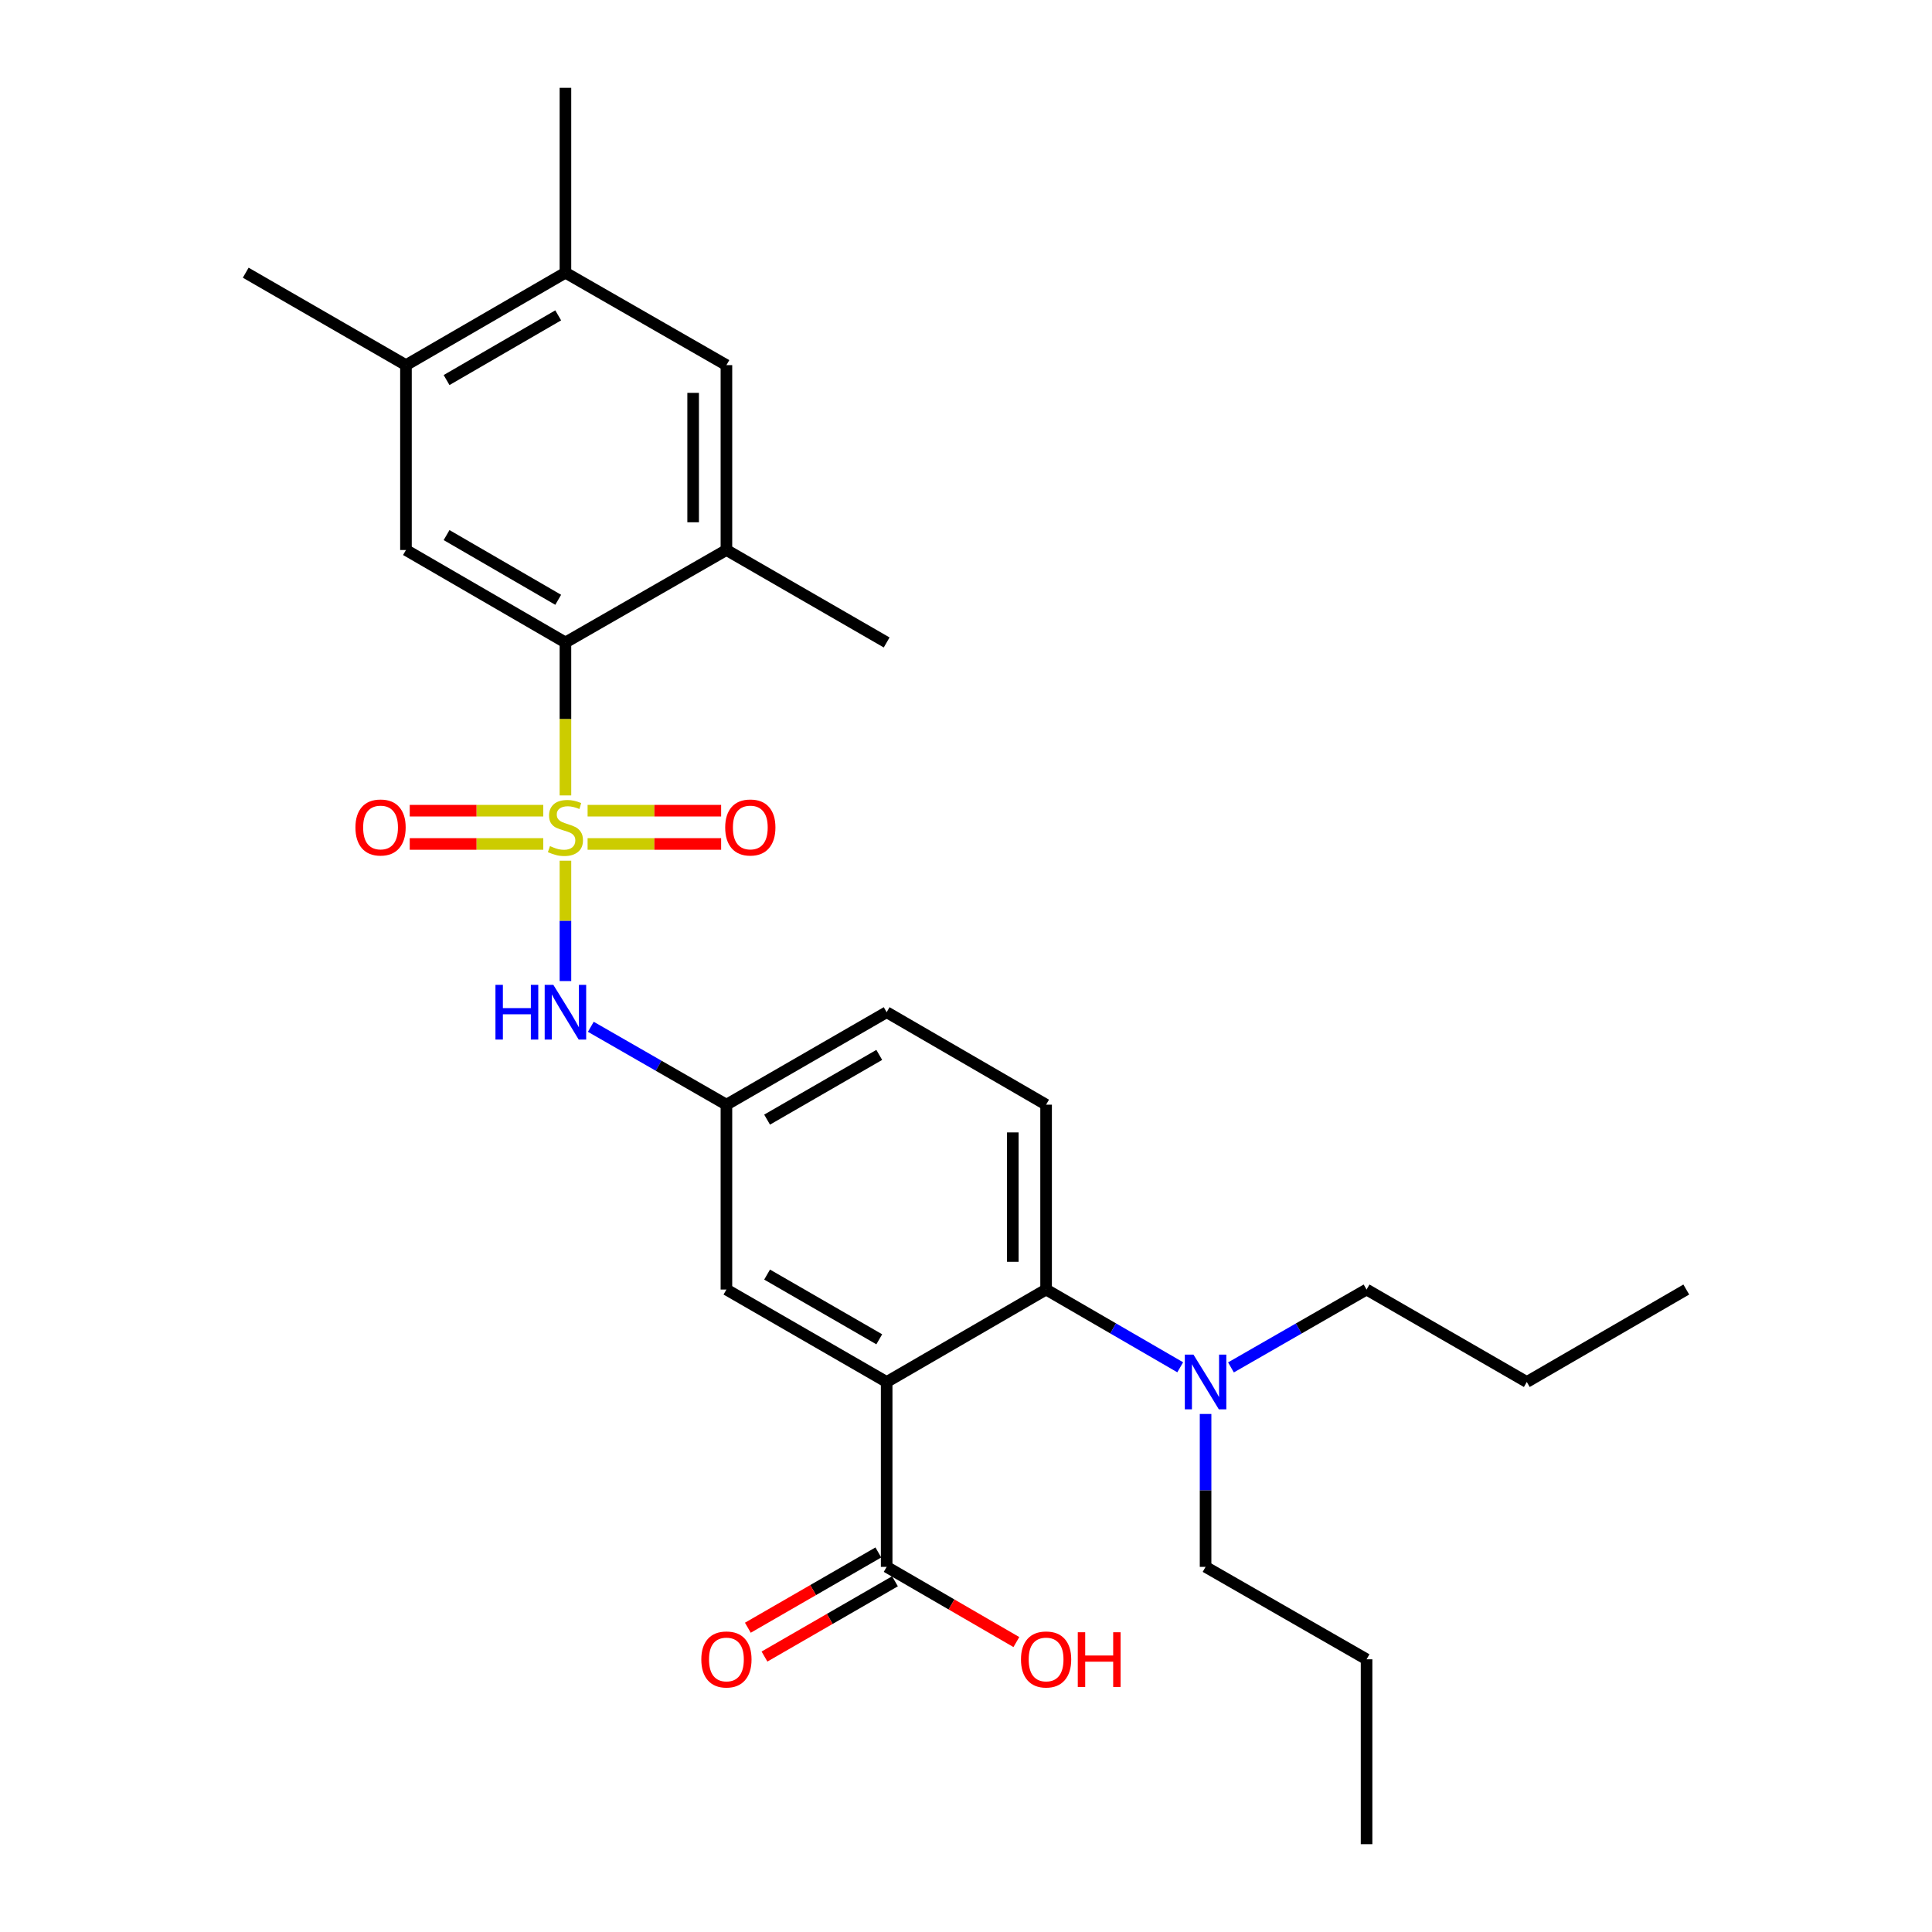 <?xml version='1.0' encoding='iso-8859-1'?>
<svg version='1.1' baseProfile='full'
              xmlns='http://www.w3.org/2000/svg'
                      xmlns:rdkit='http://www.rdkit.org/xml'
                      xmlns:xlink='http://www.w3.org/1999/xlink'
                  xml:space='preserve'
width='1000px' height='1000px' viewBox='0 0 1000 1000'>
<!-- END OF HEADER -->
<rect style='opacity:1.0;fill:#FFFFFF;stroke:none' width='1000' height='1000' x='0' y='0'> </rect>
<path class='bond-1' d='M 292.667,411.71 L 292.667,372.124' style='fill:none;fill-rule:evenodd;stroke:#CCCC00;stroke-width:6px;stroke-linecap:butt;stroke-linejoin:miter;stroke-opacity:1' />
<path class='bond-1' d='M 292.667,372.124 L 292.667,332.537' style='fill:none;fill-rule:evenodd;stroke:#000000;stroke-width:6px;stroke-linecap:butt;stroke-linejoin:miter;stroke-opacity:1' />
<path class='bond-3' d='M 292.667,445.494 L 292.667,476.645' style='fill:none;fill-rule:evenodd;stroke:#CCCC00;stroke-width:6px;stroke-linecap:butt;stroke-linejoin:miter;stroke-opacity:1' />
<path class='bond-3' d='M 292.667,476.645 L 292.667,507.796' style='fill:none;fill-rule:evenodd;stroke:#0000FF;stroke-width:6px;stroke-linecap:butt;stroke-linejoin:miter;stroke-opacity:1' />
<path class='bond-7' d='M 281.195,419.609 L 246.637,419.609' style='fill:none;fill-rule:evenodd;stroke:#CCCC00;stroke-width:6px;stroke-linecap:butt;stroke-linejoin:miter;stroke-opacity:1' />
<path class='bond-7' d='M 246.637,419.609 L 212.078,419.609' style='fill:none;fill-rule:evenodd;stroke:#FF0000;stroke-width:6px;stroke-linecap:butt;stroke-linejoin:miter;stroke-opacity:1' />
<path class='bond-7' d='M 281.195,436.835 L 246.637,436.835' style='fill:none;fill-rule:evenodd;stroke:#CCCC00;stroke-width:6px;stroke-linecap:butt;stroke-linejoin:miter;stroke-opacity:1' />
<path class='bond-7' d='M 246.637,436.835 L 212.078,436.835' style='fill:none;fill-rule:evenodd;stroke:#FF0000;stroke-width:6px;stroke-linecap:butt;stroke-linejoin:miter;stroke-opacity:1' />
<path class='bond-8' d='M 304.14,436.835 L 338.698,436.835' style='fill:none;fill-rule:evenodd;stroke:#CCCC00;stroke-width:6px;stroke-linecap:butt;stroke-linejoin:miter;stroke-opacity:1' />
<path class='bond-8' d='M 338.698,436.835 L 373.256,436.835' style='fill:none;fill-rule:evenodd;stroke:#FF0000;stroke-width:6px;stroke-linecap:butt;stroke-linejoin:miter;stroke-opacity:1' />
<path class='bond-8' d='M 304.14,419.609 L 338.698,419.609' style='fill:none;fill-rule:evenodd;stroke:#CCCC00;stroke-width:6px;stroke-linecap:butt;stroke-linejoin:miter;stroke-opacity:1' />
<path class='bond-8' d='M 338.698,419.609 L 373.256,419.609' style='fill:none;fill-rule:evenodd;stroke:#FF0000;stroke-width:6px;stroke-linecap:butt;stroke-linejoin:miter;stroke-opacity:1' />
<path class='bond-0' d='M 458.933,715.315 L 375.997,667.463' style='fill:none;fill-rule:evenodd;stroke:#000000;stroke-width:6px;stroke-linecap:butt;stroke-linejoin:miter;stroke-opacity:1' />
<path class='bond-0' d='M 455.102,693.216 L 397.046,659.719' style='fill:none;fill-rule:evenodd;stroke:#000000;stroke-width:6px;stroke-linecap:butt;stroke-linejoin:miter;stroke-opacity:1' />
<path class='bond-4' d='M 458.933,715.315 L 458.933,811.009' style='fill:none;fill-rule:evenodd;stroke:#000000;stroke-width:6px;stroke-linecap:butt;stroke-linejoin:miter;stroke-opacity:1' />
<path class='bond-29' d='M 458.933,715.315 L 541.459,667.463' style='fill:none;fill-rule:evenodd;stroke:#000000;stroke-width:6px;stroke-linecap:butt;stroke-linejoin:miter;stroke-opacity:1' />
<path class='bond-5' d='M 292.667,332.537 L 210.123,284.685' style='fill:none;fill-rule:evenodd;stroke:#000000;stroke-width:6px;stroke-linecap:butt;stroke-linejoin:miter;stroke-opacity:1' />
<path class='bond-5' d='M 288.925,310.456 L 231.144,276.96' style='fill:none;fill-rule:evenodd;stroke:#000000;stroke-width:6px;stroke-linecap:butt;stroke-linejoin:miter;stroke-opacity:1' />
<path class='bond-6' d='M 292.667,332.537 L 375.997,284.685' style='fill:none;fill-rule:evenodd;stroke:#000000;stroke-width:6px;stroke-linecap:butt;stroke-linejoin:miter;stroke-opacity:1' />
<path class='bond-2' d='M 541.459,667.463 L 541.459,571.778' style='fill:none;fill-rule:evenodd;stroke:#000000;stroke-width:6px;stroke-linecap:butt;stroke-linejoin:miter;stroke-opacity:1' />
<path class='bond-2' d='M 524.232,653.11 L 524.232,586.131' style='fill:none;fill-rule:evenodd;stroke:#000000;stroke-width:6px;stroke-linecap:butt;stroke-linejoin:miter;stroke-opacity:1' />
<path class='bond-14' d='M 541.459,667.463 L 576.169,687.584' style='fill:none;fill-rule:evenodd;stroke:#000000;stroke-width:6px;stroke-linecap:butt;stroke-linejoin:miter;stroke-opacity:1' />
<path class='bond-14' d='M 576.169,687.584 L 610.878,707.706' style='fill:none;fill-rule:evenodd;stroke:#0000FF;stroke-width:6px;stroke-linecap:butt;stroke-linejoin:miter;stroke-opacity:1' />
<path class='bond-15' d='M 305.81,531.465 L 340.903,551.621' style='fill:none;fill-rule:evenodd;stroke:#0000FF;stroke-width:6px;stroke-linecap:butt;stroke-linejoin:miter;stroke-opacity:1' />
<path class='bond-15' d='M 340.903,551.621 L 375.997,571.778' style='fill:none;fill-rule:evenodd;stroke:#000000;stroke-width:6px;stroke-linecap:butt;stroke-linejoin:miter;stroke-opacity:1' />
<path class='bond-16' d='M 454.63,803.548 L 420.858,823.029' style='fill:none;fill-rule:evenodd;stroke:#000000;stroke-width:6px;stroke-linecap:butt;stroke-linejoin:miter;stroke-opacity:1' />
<path class='bond-16' d='M 420.858,823.029 L 387.086,842.51' style='fill:none;fill-rule:evenodd;stroke:#FF0000;stroke-width:6px;stroke-linecap:butt;stroke-linejoin:miter;stroke-opacity:1' />
<path class='bond-16' d='M 463.237,818.47 L 429.466,837.951' style='fill:none;fill-rule:evenodd;stroke:#000000;stroke-width:6px;stroke-linecap:butt;stroke-linejoin:miter;stroke-opacity:1' />
<path class='bond-16' d='M 429.466,837.951 L 395.694,857.432' style='fill:none;fill-rule:evenodd;stroke:#FF0000;stroke-width:6px;stroke-linecap:butt;stroke-linejoin:miter;stroke-opacity:1' />
<path class='bond-18' d='M 458.933,811.009 L 492.504,830.47' style='fill:none;fill-rule:evenodd;stroke:#000000;stroke-width:6px;stroke-linecap:butt;stroke-linejoin:miter;stroke-opacity:1' />
<path class='bond-18' d='M 492.504,830.47 L 526.074,849.932' style='fill:none;fill-rule:evenodd;stroke:#FF0000;stroke-width:6px;stroke-linecap:butt;stroke-linejoin:miter;stroke-opacity:1' />
<path class='bond-9' d='M 210.123,284.685 L 210.123,188.991' style='fill:none;fill-rule:evenodd;stroke:#000000;stroke-width:6px;stroke-linecap:butt;stroke-linejoin:miter;stroke-opacity:1' />
<path class='bond-10' d='M 375.997,284.685 L 375.997,188.991' style='fill:none;fill-rule:evenodd;stroke:#000000;stroke-width:6px;stroke-linecap:butt;stroke-linejoin:miter;stroke-opacity:1' />
<path class='bond-10' d='M 358.77,270.331 L 358.77,203.345' style='fill:none;fill-rule:evenodd;stroke:#000000;stroke-width:6px;stroke-linecap:butt;stroke-linejoin:miter;stroke-opacity:1' />
<path class='bond-19' d='M 375.997,284.685 L 458.933,332.537' style='fill:none;fill-rule:evenodd;stroke:#000000;stroke-width:6px;stroke-linecap:butt;stroke-linejoin:miter;stroke-opacity:1' />
<path class='bond-20' d='M 210.123,188.991 L 127.186,141.149' style='fill:none;fill-rule:evenodd;stroke:#000000;stroke-width:6px;stroke-linecap:butt;stroke-linejoin:miter;stroke-opacity:1' />
<path class='bond-28' d='M 210.123,188.991 L 292.667,141.149' style='fill:none;fill-rule:evenodd;stroke:#000000;stroke-width:6px;stroke-linecap:butt;stroke-linejoin:miter;stroke-opacity:1' />
<path class='bond-28' d='M 231.143,196.719 L 288.924,163.229' style='fill:none;fill-rule:evenodd;stroke:#000000;stroke-width:6px;stroke-linecap:butt;stroke-linejoin:miter;stroke-opacity:1' />
<path class='bond-12' d='M 375.997,188.991 L 292.667,141.149' style='fill:none;fill-rule:evenodd;stroke:#000000;stroke-width:6px;stroke-linecap:butt;stroke-linejoin:miter;stroke-opacity:1' />
<path class='bond-11' d='M 375.997,667.463 L 375.997,571.778' style='fill:none;fill-rule:evenodd;stroke:#000000;stroke-width:6px;stroke-linecap:butt;stroke-linejoin:miter;stroke-opacity:1' />
<path class='bond-21' d='M 292.667,141.149 L 292.667,45.455' style='fill:none;fill-rule:evenodd;stroke:#000000;stroke-width:6px;stroke-linecap:butt;stroke-linejoin:miter;stroke-opacity:1' />
<path class='bond-13' d='M 541.459,571.778 L 458.933,523.916' style='fill:none;fill-rule:evenodd;stroke:#000000;stroke-width:6px;stroke-linecap:butt;stroke-linejoin:miter;stroke-opacity:1' />
<path class='bond-22' d='M 624.003,731.867 L 624.003,771.438' style='fill:none;fill-rule:evenodd;stroke:#0000FF;stroke-width:6px;stroke-linecap:butt;stroke-linejoin:miter;stroke-opacity:1' />
<path class='bond-22' d='M 624.003,771.438 L 624.003,811.009' style='fill:none;fill-rule:evenodd;stroke:#000000;stroke-width:6px;stroke-linecap:butt;stroke-linejoin:miter;stroke-opacity:1' />
<path class='bond-23' d='M 637.146,707.768 L 672.239,687.615' style='fill:none;fill-rule:evenodd;stroke:#0000FF;stroke-width:6px;stroke-linecap:butt;stroke-linejoin:miter;stroke-opacity:1' />
<path class='bond-23' d='M 672.239,687.615 L 707.333,667.463' style='fill:none;fill-rule:evenodd;stroke:#000000;stroke-width:6px;stroke-linecap:butt;stroke-linejoin:miter;stroke-opacity:1' />
<path class='bond-17' d='M 375.997,571.778 L 458.933,523.916' style='fill:none;fill-rule:evenodd;stroke:#000000;stroke-width:6px;stroke-linecap:butt;stroke-linejoin:miter;stroke-opacity:1' />
<path class='bond-17' d='M 397.047,579.519 L 455.103,546.016' style='fill:none;fill-rule:evenodd;stroke:#000000;stroke-width:6px;stroke-linecap:butt;stroke-linejoin:miter;stroke-opacity:1' />
<path class='bond-24' d='M 624.003,811.009 L 707.333,858.851' style='fill:none;fill-rule:evenodd;stroke:#000000;stroke-width:6px;stroke-linecap:butt;stroke-linejoin:miter;stroke-opacity:1' />
<path class='bond-25' d='M 707.333,667.463 L 790.27,715.315' style='fill:none;fill-rule:evenodd;stroke:#000000;stroke-width:6px;stroke-linecap:butt;stroke-linejoin:miter;stroke-opacity:1' />
<path class='bond-26' d='M 707.333,858.851 L 707.333,954.545' style='fill:none;fill-rule:evenodd;stroke:#000000;stroke-width:6px;stroke-linecap:butt;stroke-linejoin:miter;stroke-opacity:1' />
<path class='bond-27' d='M 790.27,715.315 L 872.814,667.463' style='fill:none;fill-rule:evenodd;stroke:#000000;stroke-width:6px;stroke-linecap:butt;stroke-linejoin:miter;stroke-opacity:1' />
<path  class='atom-0' d='M 284.667 437.942
Q 284.987 438.062, 286.307 438.622
Q 287.627 439.182, 289.067 439.542
Q 290.547 439.862, 291.987 439.862
Q 294.667 439.862, 296.227 438.582
Q 297.787 437.262, 297.787 434.982
Q 297.787 433.422, 296.987 432.462
Q 296.227 431.502, 295.027 430.982
Q 293.827 430.462, 291.827 429.862
Q 289.307 429.102, 287.787 428.382
Q 286.307 427.662, 285.227 426.142
Q 284.187 424.622, 284.187 422.062
Q 284.187 418.502, 286.587 416.302
Q 289.027 414.102, 293.827 414.102
Q 297.107 414.102, 300.827 415.662
L 299.907 418.742
Q 296.507 417.342, 293.947 417.342
Q 291.187 417.342, 289.667 418.502
Q 288.147 419.622, 288.187 421.582
Q 288.187 423.102, 288.947 424.022
Q 289.747 424.942, 290.867 425.462
Q 292.027 425.982, 293.947 426.582
Q 296.507 427.382, 298.027 428.182
Q 299.547 428.982, 300.627 430.622
Q 301.747 432.222, 301.747 434.982
Q 301.747 438.902, 299.107 441.022
Q 296.507 443.102, 292.147 443.102
Q 289.627 443.102, 287.707 442.542
Q 285.827 442.022, 283.587 441.102
L 284.667 437.942
' fill='#CCCC00'/>
<path  class='atom-4' d='M 256.447 509.756
L 260.287 509.756
L 260.287 521.796
L 274.767 521.796
L 274.767 509.756
L 278.607 509.756
L 278.607 538.076
L 274.767 538.076
L 274.767 524.996
L 260.287 524.996
L 260.287 538.076
L 256.447 538.076
L 256.447 509.756
' fill='#0000FF'/>
<path  class='atom-4' d='M 286.407 509.756
L 295.687 524.756
Q 296.607 526.236, 298.087 528.916
Q 299.567 531.596, 299.647 531.756
L 299.647 509.756
L 303.407 509.756
L 303.407 538.076
L 299.527 538.076
L 289.567 521.676
Q 288.407 519.756, 287.167 517.556
Q 285.967 515.356, 285.607 514.676
L 285.607 538.076
L 281.927 538.076
L 281.927 509.756
L 286.407 509.756
' fill='#0000FF'/>
<path  class='atom-8' d='M 183.973 428.302
Q 183.973 421.502, 187.333 417.702
Q 190.693 413.902, 196.973 413.902
Q 203.253 413.902, 206.613 417.702
Q 209.973 421.502, 209.973 428.302
Q 209.973 435.182, 206.573 439.102
Q 203.173 442.982, 196.973 442.982
Q 190.733 442.982, 187.333 439.102
Q 183.973 435.222, 183.973 428.302
M 196.973 439.782
Q 201.293 439.782, 203.613 436.902
Q 205.973 433.982, 205.973 428.302
Q 205.973 422.742, 203.613 419.942
Q 201.293 417.102, 196.973 417.102
Q 192.653 417.102, 190.293 419.902
Q 187.973 422.702, 187.973 428.302
Q 187.973 434.022, 190.293 436.902
Q 192.653 439.782, 196.973 439.782
' fill='#FF0000'/>
<path  class='atom-9' d='M 375.361 428.302
Q 375.361 421.502, 378.721 417.702
Q 382.081 413.902, 388.361 413.902
Q 394.641 413.902, 398.001 417.702
Q 401.361 421.502, 401.361 428.302
Q 401.361 435.182, 397.961 439.102
Q 394.561 442.982, 388.361 442.982
Q 382.121 442.982, 378.721 439.102
Q 375.361 435.222, 375.361 428.302
M 388.361 439.782
Q 392.681 439.782, 395.001 436.902
Q 397.361 433.982, 397.361 428.302
Q 397.361 422.742, 395.001 419.942
Q 392.681 417.102, 388.361 417.102
Q 384.041 417.102, 381.681 419.902
Q 379.361 422.702, 379.361 428.302
Q 379.361 434.022, 381.681 436.902
Q 384.041 439.782, 388.361 439.782
' fill='#FF0000'/>
<path  class='atom-15' d='M 617.743 701.155
L 627.023 716.155
Q 627.943 717.635, 629.423 720.315
Q 630.903 722.995, 630.983 723.155
L 630.983 701.155
L 634.743 701.155
L 634.743 729.475
L 630.863 729.475
L 620.903 713.075
Q 619.743 711.155, 618.503 708.955
Q 617.303 706.755, 616.943 706.075
L 616.943 729.475
L 613.263 729.475
L 613.263 701.155
L 617.743 701.155
' fill='#0000FF'/>
<path  class='atom-17' d='M 362.997 858.931
Q 362.997 852.131, 366.357 848.331
Q 369.717 844.531, 375.997 844.531
Q 382.277 844.531, 385.637 848.331
Q 388.997 852.131, 388.997 858.931
Q 388.997 865.811, 385.597 869.731
Q 382.197 873.611, 375.997 873.611
Q 369.757 873.611, 366.357 869.731
Q 362.997 865.851, 362.997 858.931
M 375.997 870.411
Q 380.317 870.411, 382.637 867.531
Q 384.997 864.611, 384.997 858.931
Q 384.997 853.371, 382.637 850.571
Q 380.317 847.731, 375.997 847.731
Q 371.677 847.731, 369.317 850.531
Q 366.997 853.331, 366.997 858.931
Q 366.997 864.651, 369.317 867.531
Q 371.677 870.411, 375.997 870.411
' fill='#FF0000'/>
<path  class='atom-19' d='M 528.459 858.931
Q 528.459 852.131, 531.819 848.331
Q 535.179 844.531, 541.459 844.531
Q 547.739 844.531, 551.099 848.331
Q 554.459 852.131, 554.459 858.931
Q 554.459 865.811, 551.059 869.731
Q 547.659 873.611, 541.459 873.611
Q 535.219 873.611, 531.819 869.731
Q 528.459 865.851, 528.459 858.931
M 541.459 870.411
Q 545.779 870.411, 548.099 867.531
Q 550.459 864.611, 550.459 858.931
Q 550.459 853.371, 548.099 850.571
Q 545.779 847.731, 541.459 847.731
Q 537.139 847.731, 534.779 850.531
Q 532.459 853.331, 532.459 858.931
Q 532.459 864.651, 534.779 867.531
Q 537.139 870.411, 541.459 870.411
' fill='#FF0000'/>
<path  class='atom-19' d='M 557.859 844.851
L 561.699 844.851
L 561.699 856.891
L 576.179 856.891
L 576.179 844.851
L 580.019 844.851
L 580.019 873.171
L 576.179 873.171
L 576.179 860.091
L 561.699 860.091
L 561.699 873.171
L 557.859 873.171
L 557.859 844.851
' fill='#FF0000'/>
</svg>

